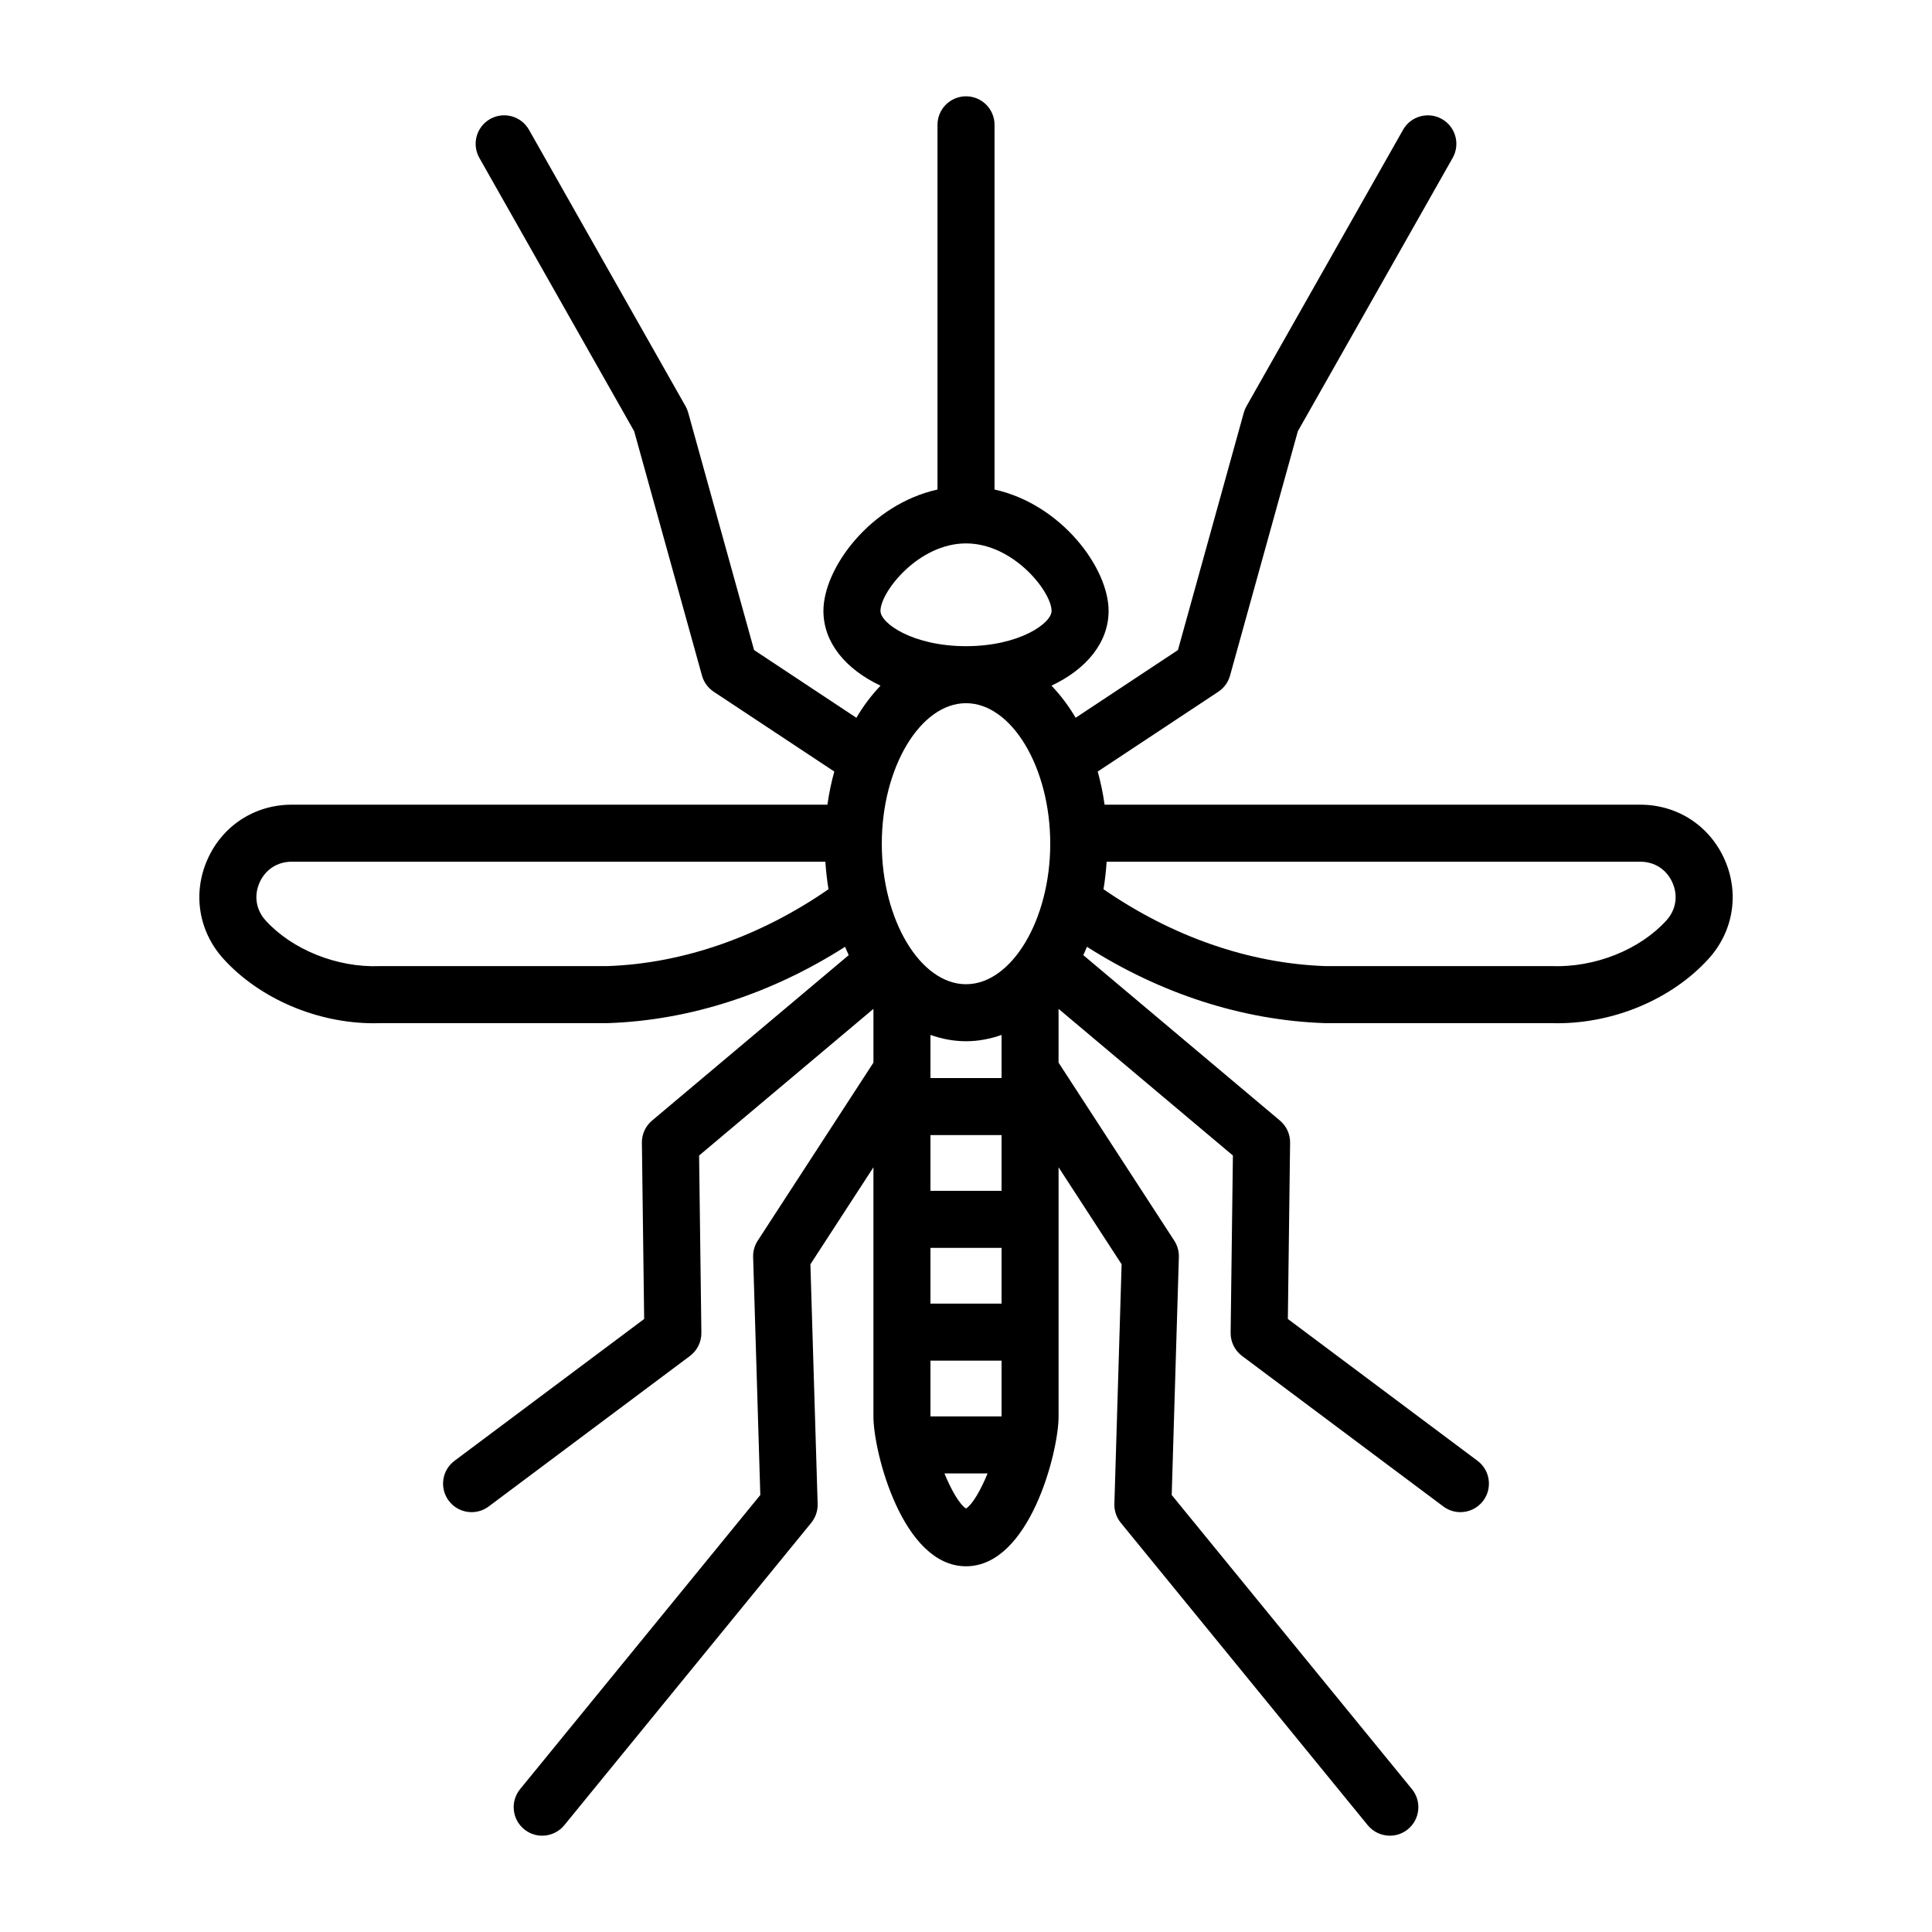 <?xml version="1.0" encoding="UTF-8"?>
<!-- Uploaded to: SVG Repo, www.svgrepo.com, Generator: SVG Repo Mixer Tools -->
<svg fill="#000000" width="800px" height="800px" version="1.1" viewBox="144 144 512 512" xmlns="http://www.w3.org/2000/svg">
 <path d="m601.05 371.81c-3.969-8.98-12.531-14.559-22.352-14.559h-141.97c-0.422-3.043-1.047-5.965-1.816-8.785l31.953-21.148c1.52-1.008 2.621-2.527 3.109-4.281l17.965-64.746 41.031-72.445c2.062-3.633 0.781-8.242-2.848-10.301-3.621-2.047-8.242-0.781-10.297 2.852l-41.496 73.258c-0.305 0.535-0.547 1.109-0.707 1.703l-17.457 62.914-27.113 17.945c-1.871-3.199-4.031-6.027-6.398-8.512 9.289-4.371 15.137-11.465 15.137-19.809 0-11.414-12.547-28.258-30.23-32.164l0.004-96.652c0-4.176-3.387-7.559-7.559-7.559s-7.559 3.383-7.559 7.559v96.656c-17.684 3.906-30.23 20.75-30.23 32.164 0 8.344 5.848 15.438 15.137 19.809-2.367 2.484-4.531 5.312-6.398 8.512l-27.113-17.949-17.461-62.918c-0.164-0.594-0.402-1.168-0.703-1.703l-41.492-73.258c-2.059-3.633-6.672-4.91-10.301-2.852-3.633 2.055-4.906 6.668-2.852 10.301l41.031 72.445 17.969 64.746c0.488 1.758 1.59 3.277 3.109 4.281l31.953 21.152c-0.77 2.816-1.395 5.738-1.816 8.781l-141.97 0.004c-9.816 0-18.383 5.578-22.348 14.559-3.965 8.98-2.32 19.07 4.289 26.332 9.66 10.598 24.871 17.031 39.824 17.031 0.578 0 1.152-0.012 1.73-0.031l60.336-0.004c21.766-0.727 43.465-7.867 62.82-20.23 0.316 0.738 0.617 1.5 0.961 2.215l-52.121 43.844c-1.73 1.457-2.723 3.609-2.691 5.879l0.602 46.699-50.262 37.586c-3.34 2.5-4.023 7.234-1.523 10.578 1.484 1.984 3.758 3.031 6.055 3.031 1.574 0 3.164-0.492 4.523-1.504l53.34-39.887c1.934-1.445 3.059-3.734 3.031-6.148l-0.605-46.973 46.203-38.867v14.246l-30.668 47.188c-0.836 1.289-1.266 2.809-1.215 4.344l1.902 63.051-63.656 77.949c-2.641 3.238-2.16 7.996 1.074 10.637 1.402 1.145 3.094 1.703 4.773 1.703 2.188 0 4.363-0.949 5.859-2.773l65.445-80.141c1.152-1.41 1.75-3.191 1.699-5.008l-1.918-63.508 16.703-25.703v66.082c0 9.234 7.652 39.652 24.535 39.652 16.887 0 24.531-30.414 24.531-39.652v-66.082l16.703 25.703-1.914 63.504c-0.055 1.82 0.547 3.598 1.699 5.008l65.445 80.145c1.496 1.824 3.672 2.773 5.859 2.773 1.676 0 3.371-0.555 4.777-1.703 3.234-2.641 3.711-7.398 1.074-10.637l-63.664-77.949 1.898-63.051c0.051-1.535-0.379-3.055-1.215-4.344l-30.668-47.188v-14.25l46.203 38.867-0.602 46.973c-0.031 2.414 1.098 4.703 3.031 6.148l53.336 39.887c1.359 1.012 2.945 1.504 4.523 1.504 2.301 0 4.57-1.047 6.055-3.031 2.5-3.34 1.816-8.078-1.523-10.578l-50.258-37.586 0.594-46.699c0.031-2.269-0.961-4.422-2.691-5.879l-52.109-43.84c0.344-0.715 0.641-1.477 0.961-2.219 19.375 12.363 41.137 19.508 63.066 20.238l59.832-0.004c0.59 0.02 1.18 0.031 1.766 0.031 15.172 0 30.383-6.43 40.035-17.031 6.621-7.258 8.266-17.352 4.301-26.328zm-296.17 28.219-60.336 0.004c-11.238 0.422-23.102-4.363-30.129-12.074-2.562-2.812-3.172-6.566-1.637-10.047 1.539-3.473 4.723-5.551 8.523-5.551h141.43c0.156 2.492 0.445 4.922 0.828 7.293-17.992 12.453-38.395 19.699-58.68 20.375zm72.453-94.129c0-5.043 10.051-17.891 22.672-17.891s22.672 12.848 22.672 17.891c0 3.293-8.605 9.344-22.672 9.344-14.066-0.004-22.672-6.051-22.672-9.344zm22.672 237.88c-1.766-1.16-3.914-4.91-5.719-9.312h11.438c-1.809 4.402-3.953 8.152-5.719 9.312zm9.418-24.426h-18.84v-14.77h18.84zm0-29.887h-18.84v-14.773h18.84zm0-29.887h-18.84v-14.77h18.84zm0-29.887h-18.84v-11.426c3.008 1.055 6.148 1.672 9.422 1.672 3.269 0 6.41-0.617 9.418-1.672zm-9.418-24.863c-12.098 0-22.32-17.055-22.32-37.238s10.223-37.238 22.32-37.238 22.32 17.055 22.32 37.238-10.223 37.238-22.32 37.238zm185.58-16.875c-7.027 7.711-18.848 12.496-30.383 12.074l-59.832 0.004c-20.461-0.684-40.914-7.93-58.93-20.379 0.387-2.371 0.676-4.797 0.828-7.289h141.43c3.805 0 6.988 2.078 8.52 5.551 1.547 3.473 0.93 7.227-1.629 10.039z"/>
</svg>
